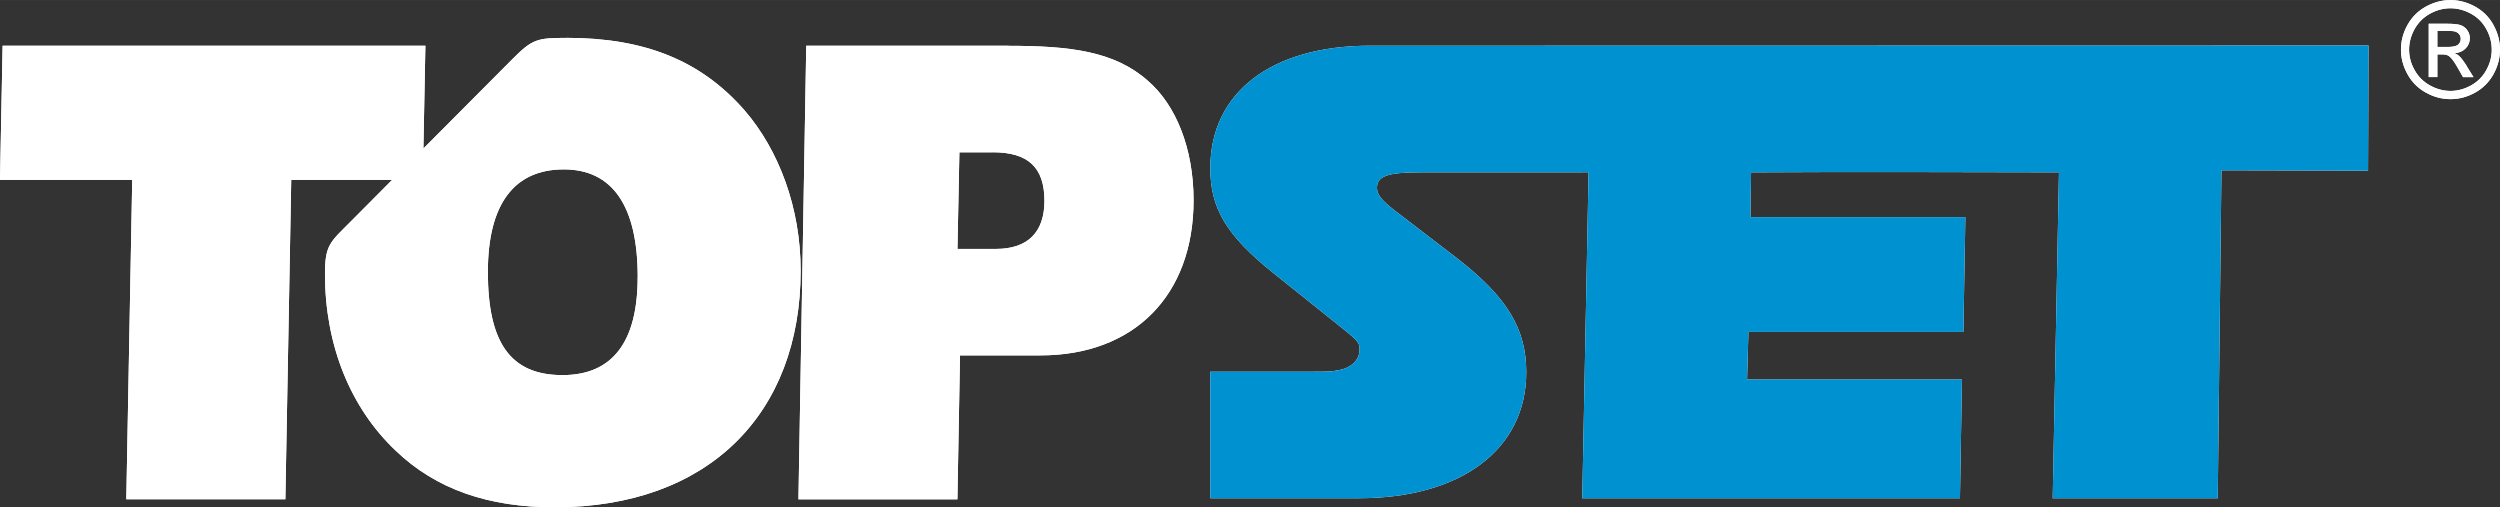 <?xml version="1.0" encoding="UTF-8"?><svg id="a" xmlns="http://www.w3.org/2000/svg" width="15.502mm" height="3.146mm" viewBox="0 0 43.942 8.917"><rect x="0" y="0" width="43.942" height="8.917" fill="#333333" stroke="none"/><defs><style>.b{fill:#0091d0;}.c{fill:#fff;}</style></defs><path class="c" d="m11.208,4.872c0,1.144-.447,1.721-1.322,1.721-.92,0-1.311-.578-1.311-1.814,0-1.19.461-1.802,1.334-1.802.852,0,1.3.635,1.3,1.895m-1.254-4.206c-.507,0-.597.019-.944.368l-1.569,1.576.035-1.806H.046l-.046,2.357h2.324l-.104,5.614h2.796l.103-5.614h1.774l-.733.737c-.354.356-.448.404-.448.915,0,1.26.45,2.357,1.243,3.108.712.682,1.632.995,2.794.995,2.703,0,4.324-1.642,4.324-4.16,0-1.098-.379-2.115-.989-2.82-.77-.878-1.759-1.271-3.128-1.271m7.494,2.011c.621,0,.908.266.908.854,0,.555-.298.845-.851.845h-.678l.034-1.698h.587Zm.264-1.872h-3.543l-.137,7.972h2.794l.046-2.53h1.414c1.644,0,2.691-1.052,2.691-2.726,0-.913-.31-1.676-.805-2.102-.587-.52-1.369-.613-2.462-.613"/><path class="c" d="m41.63.8l-15.091.003h-2.459c-1.736,0-2.807.826-2.807,2.153,0,.706.283,1.184,1.121,1.853l1.046.837c.456.36.456.372.456.503,0,.179-.148.324-.382.359-.11.025-.185.025-.468.025h-1.773v2.224h2.611c1.798,0,2.943-.862,2.943-2.212,0-.765-.333-1.316-1.207-1.998l-.998-.765c-.321-.239-.419-.347-.419-.479,0-.203.173-.274.752-.274h2.855v-.001h.112v.001l-.111,5.728h6.639l.035-2.086h-3.777l.024-.837h3.778l.035-2.018h-3.778l.011-.787h.02c1.798-.011,3.596-.003,5.392,0l-.11,5.728h2.901l.065-5.764,2.577.006.008-2.198Z"/><path class="c" d="m43.701,1.232c-.063.115-.153.205-.268.269-.115.064-.236.097-.361.097-.126,0-.246-.033-.362-.097-.115-.064-.205-.154-.269-.269-.065-.115-.097-.234-.097-.36s.033-.247.098-.364c.066-.116.156-.206.272-.269.116-.063.235-.094.358-.094.121,0,.24.031.357.094.115.062.207.153.271.269.065.117.097.238.097.364s-.032.245-.096.36m.124-.797c-.078-.14-.186-.246-.326-.322-.139-.075-.281-.112-.427-.112-.147,0-.29.037-.428.112-.139.076-.248.182-.326.322-.079.14-.117.286-.117.437,0,.15.038.294.116.433.076.138.184.246.322.322.137.077.282.115.433.115.15,0,.294-.038.433-.115.137-.076.245-.184.322-.322.076-.139.115-.283.115-.433,0-.151-.04-.297-.117-.437"/><path class="c" d="m43.025.825h-.184v-.283h.172c.074,0,.125.005.152.016s.049.028.064.049c.015.022.023.048.023.075,0,.043-.017.078-.048.104-.032.026-.092.039-.179.039m.338.344c-.055-.087-.101-.149-.139-.185-.02-.019-.046-.036-.08-.049.082-.007.146-.035.195-.086.049-.051.073-.11.073-.179,0-.048-.015-.094-.044-.137s-.068-.073-.117-.091c-.05-.017-.129-.025-.24-.025h-.322v.937h.152v-.398h.088c.054,0,.094.011.121.033.041.029.092.101.158.218l.084.148h.184l-.114-.184Z"/><path class="c" d="m11.208,4.872c0,1.144-.447,1.721-1.322,1.721-.92,0-1.311-.578-1.311-1.814,0-1.19.461-1.802,1.334-1.802.852,0,1.3.635,1.3,1.895m-1.254-4.206c-.507,0-.597.019-.944.368l-1.569,1.576.035-1.806H.046l-.046,2.357h2.324l-.104,5.614h2.796l.103-5.614h1.774l-.733.737c-.354.356-.448.404-.448.915,0,1.26.45,2.357,1.243,3.108.712.682,1.632.995,2.794.995,2.703,0,4.324-1.642,4.324-4.16,0-1.098-.379-2.115-.989-2.82-.77-.878-1.759-1.271-3.128-1.271m7.494,2.011c.621,0,.908.266.908.854,0,.555-.298.845-.851.845h-.678l.034-1.698h.587Zm.264-1.872h-3.543l-.137,7.972h2.794l.046-2.53h1.414c1.644,0,2.691-1.052,2.691-2.726,0-.913-.31-1.676-.805-2.102-.587-.52-1.369-.613-2.462-.613"/><path class="b" d="m41.63.8l-15.091.003h-2.459c-1.736,0-2.807.826-2.807,2.153,0,.706.283,1.184,1.121,1.853l1.046.837c.456.36.456.372.456.503,0,.179-.148.324-.382.359-.11.025-.185.025-.468.025h-1.773v2.224h2.611c1.798,0,2.943-.862,2.943-2.212,0-.765-.333-1.316-1.207-1.998l-.998-.765c-.321-.239-.419-.347-.419-.479,0-.203.173-.274.752-.274h2.855v-.001h.112v.001l-.111,5.728h6.639l.035-2.086h-3.777l.024-.837h3.778l.035-2.018h-3.778l.011-.787h.02c1.798-.011,3.596-.003,5.392,0l-.11,5.728h2.901l.065-5.764,2.577.006.008-2.198Z"/><path class="c" d="m43.701,1.232c-.063.115-.153.205-.268.269-.115.064-.236.097-.361.097-.126,0-.246-.033-.362-.097-.115-.064-.205-.154-.269-.269-.065-.115-.097-.234-.097-.36s.033-.247.098-.364c.066-.116.156-.206.272-.269.116-.063.235-.094.358-.094.121,0,.24.031.357.094.115.062.207.153.271.269.065.117.097.238.097.364s-.032.245-.096.36m.124-.797c-.078-.14-.186-.246-.326-.322-.139-.075-.281-.112-.427-.112-.147,0-.29.037-.428.112-.139.076-.248.182-.326.322-.079.14-.117.286-.117.437,0,.15.038.294.116.433.076.138.184.246.322.322.137.077.282.115.433.115.15,0,.294-.038.433-.115.137-.076.245-.184.322-.322.076-.139.115-.283.115-.433,0-.151-.04-.297-.117-.437"/><path class="c" d="m43.025.825h-.184v-.283h.172c.074,0,.125.005.152.016s.049.028.064.049c.015.022.023.048.023.075,0,.043-.017.078-.048.104-.032.026-.092.039-.179.039m.338.344c-.055-.087-.101-.149-.139-.185-.02-.019-.046-.036-.08-.049.082-.007.146-.035.195-.086.049-.051.073-.11.073-.179,0-.048-.015-.094-.044-.137s-.068-.073-.117-.091c-.05-.017-.129-.025-.24-.025h-.322v.937h.152v-.398h.088c.054,0,.094.011.121.033.041.029.092.101.158.218l.084.148h.184l-.114-.184Z"/></svg>